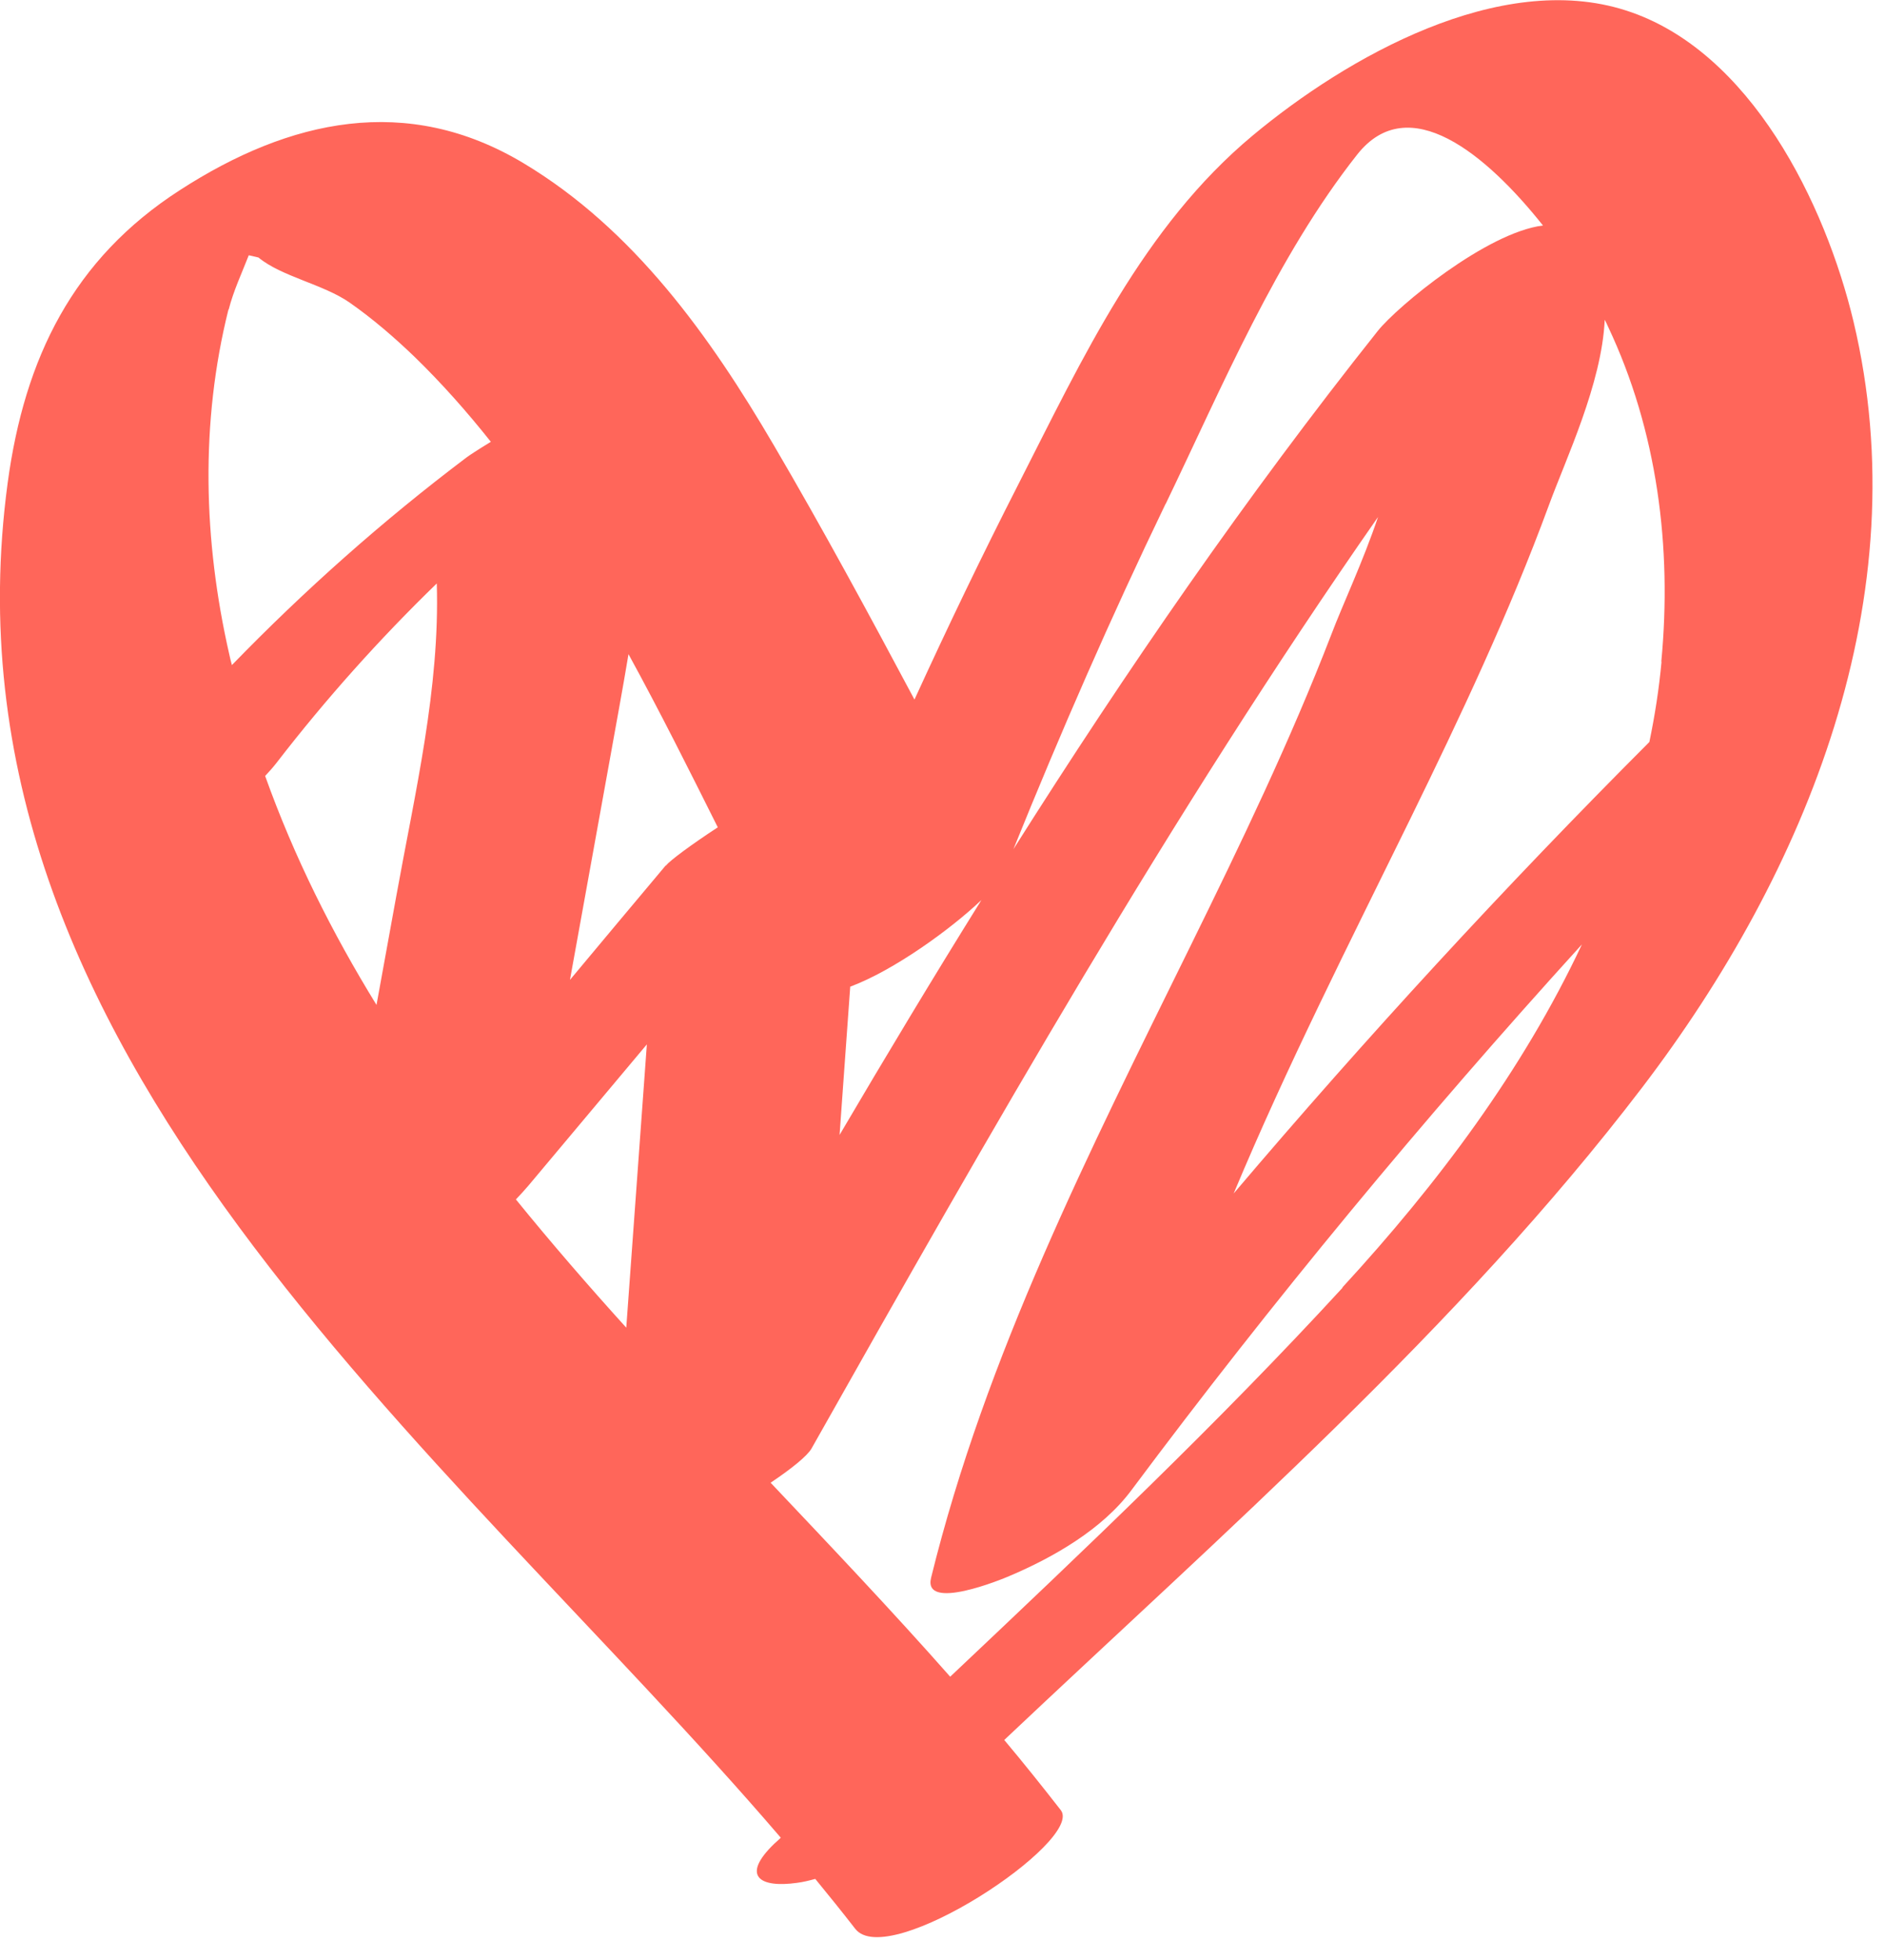 <?xml version="1.0" encoding="UTF-8"?> <svg xmlns="http://www.w3.org/2000/svg" width="76" height="79" viewBox="0 0 76 79" fill="none"><g clip-path="url(#clip0_1_739)"><path d="M74.73 12.96C73.6 8.23 70.59 2.03 65.55 0.42C60.47 -1.21 54.29 2.31 50.51 5.46C46.09 9.14 43.64 14.46 41.08 19.48C39.61 22.36 38.21 25.27 36.87 28.2C35.03 24.75 33.17 21.31 31.2 17.95C28.63 13.56 25.55 9.24 21.11 6.58C16.41 3.76 11.67 4.81 7.26 7.66C2.94 10.44 0.99 14.44 0.31 19.46C-2.79 42.48 17.86 58.19 31.48 74.08C31.4 74.16 31.31 74.24 31.22 74.32C29.86 75.63 30.63 76.11 32.13 75.9C32.37 75.87 32.62 75.81 32.87 75.74C33.42 76.41 33.96 77.08 34.48 77.75C35.8 79.46 43.72 74.2 42.77 72.97C42.03 72.02 41.27 71.07 40.49 70.14C49.36 61.76 58.81 53.53 66.2 43.85C72.86 35.12 77.37 24.04 74.73 12.96ZM66.99 26.67C66.89 27.77 66.72 28.85 66.5 29.91C60.67 35.75 55.08 41.82 49.74 48.11C51.88 42.99 54.41 38.01 56.86 33.01C58.88 28.88 60.85 24.71 62.44 20.39C63.13 18.5 64.58 15.48 64.7 12.89C64.75 12.98 64.79 13.07 64.83 13.16C66.82 17.36 67.42 22.07 66.98 26.68L66.99 26.67ZM47 20.31C49.27 15.6 51.46 10.36 54.72 6.23C56.79 3.61 59.92 6.21 62.21 9.09C59.94 9.37 56.34 12.35 55.55 13.34C50.24 20.02 45.41 27.03 40.86 34.23C42.76 29.53 44.79 24.88 46.99 20.32L47 20.31ZM10.69 31.28C10.85 31.11 11.01 30.93 11.15 30.75C13.15 28.16 15.3 25.76 17.61 23.52C17.74 27.74 16.73 31.96 15.98 36.11C15.71 37.58 15.45 39.04 15.18 40.51C13.39 37.6 11.86 34.55 10.69 31.28ZM26.83 34.9C25.55 36.43 24.26 37.96 22.98 39.5C23.51 36.57 24.04 33.64 24.57 30.71C24.83 29.26 25.1 27.81 25.34 26.37C26.6 28.67 27.78 31.03 28.94 33.35C27.87 34.05 27.02 34.68 26.84 34.9H26.83ZM21.3 47.8C22.89 45.9 24.49 44 26.08 42.1C25.8 45.91 25.53 49.71 25.25 53.52C23.72 51.83 22.23 50.11 20.8 48.35C20.97 48.17 21.14 47.99 21.3 47.8ZM34.29 39.77C36.03 39.12 38.32 37.47 39.57 36.28C37.62 39.41 35.72 42.57 33.85 45.75C33.99 43.76 34.14 41.76 34.28 39.77H34.29ZM9.22 12.48C9.41 11.73 9.75 11.01 10.03 10.29C10.16 10.32 10.29 10.35 10.42 10.38C11.35 11.15 13.04 11.46 14.1 12.2C15.03 12.85 15.91 13.61 16.72 14.39C17.81 15.45 18.83 16.6 19.79 17.81C19.28 18.12 18.9 18.37 18.81 18.44C15.43 20.99 12.28 23.79 9.35 26.81C9.31 26.66 9.27 26.51 9.24 26.36C8.2 21.79 8.07 17.04 9.21 12.48H9.22ZM54.12 51.92C49.11 57.37 43.71 62.49 38.31 67.59C35.98 64.95 33.52 62.36 31.07 59.77C31.92 59.2 32.55 58.69 32.72 58.39C39.92 45.63 47.18 32.86 55.56 20.84C54.95 22.65 54.13 24.38 53.68 25.57C52.02 29.87 50.02 34.02 47.99 38.15C43.93 46.41 39.75 54.62 37.54 63.6C37.2 64.98 40.43 63.65 40.7 63.53C42.47 62.78 44.44 61.65 45.61 60.08C51.31 52.44 57.38 45.11 63.78 38.07C61.4 43.14 57.96 47.73 54.13 51.89L54.12 51.92Z" fill="#FF665A"></path></g><defs><clipPath id="clip0_1_739"><rect width="75.5" height="78.09" fill="white"></rect></clipPath></defs></svg> 